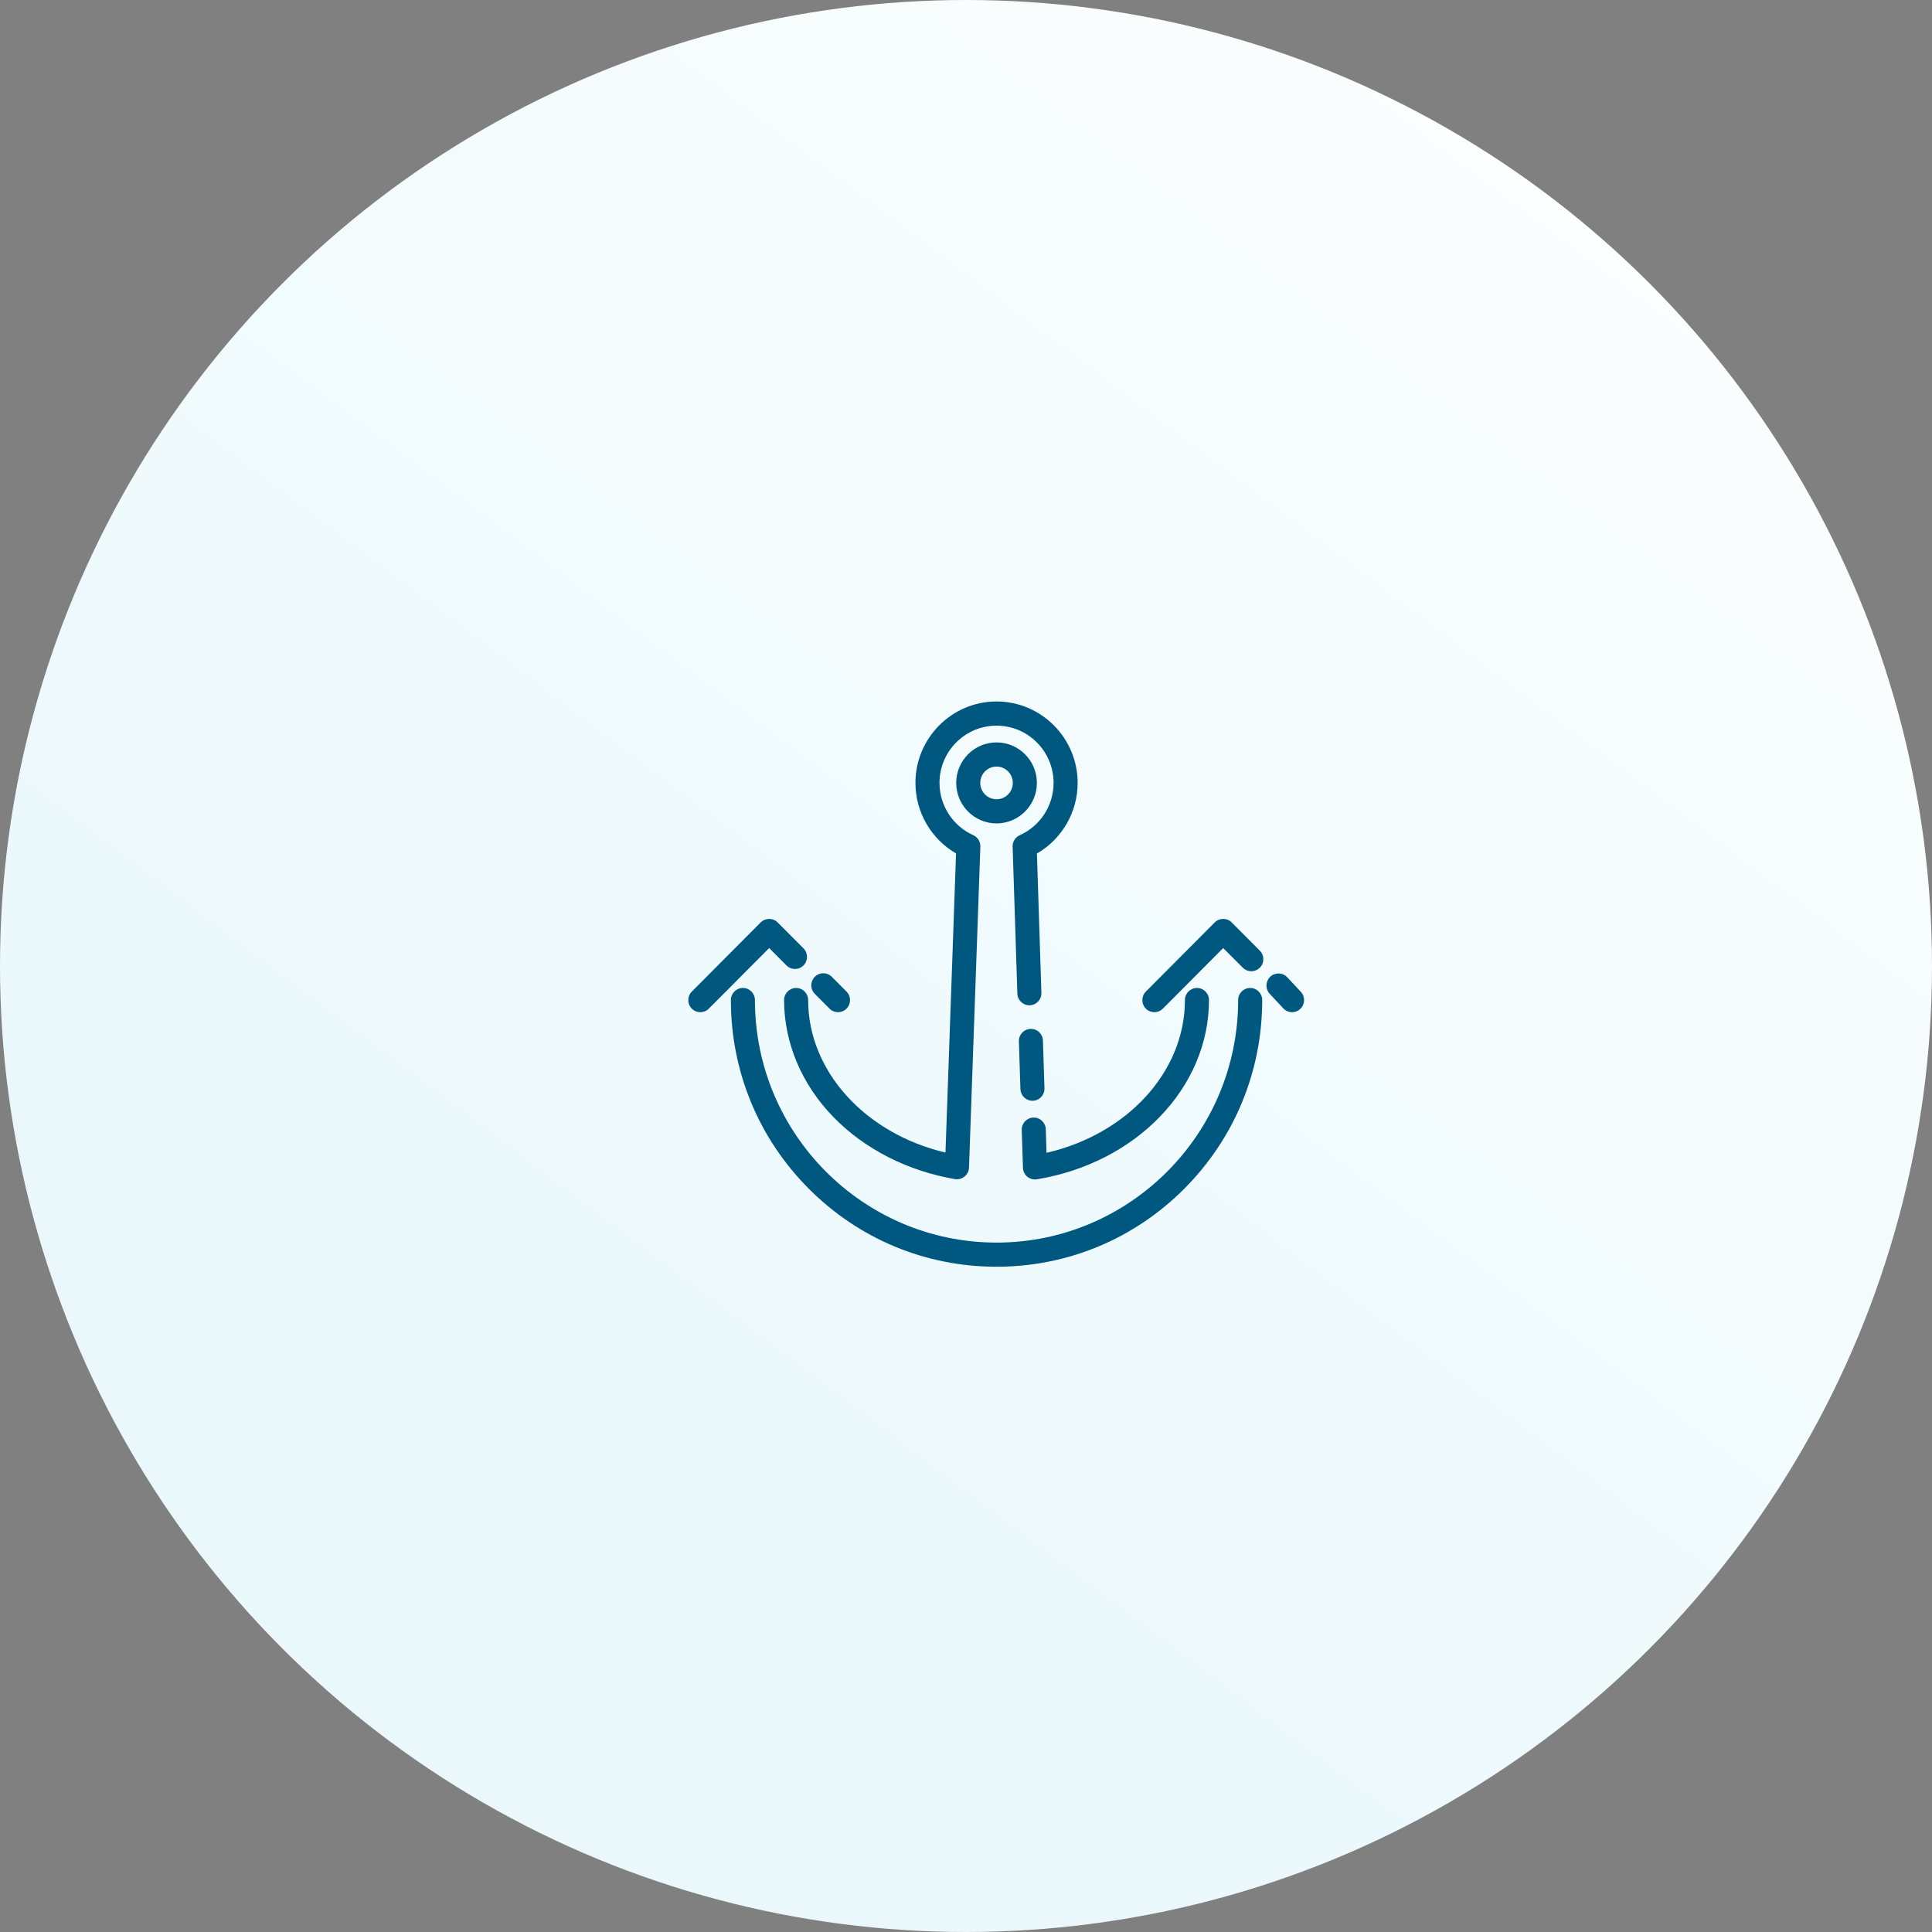 <?xml version="1.0" encoding="UTF-8"?>
<svg width="160px" height="160px" viewBox="0 0 160 160" version="1.1" xmlns="http://www.w3.org/2000/svg" xmlns:xlink="http://www.w3.org/1999/xlink">
    <rect x="0" y="0" width="160" height="160" fill="#808080" stroke="none"/>
    <!-- Generator: Sketch 47.1 (45422) - http://www.bohemiancoding.com/sketch -->
    <title>specializace</title>
    <desc>Created with Sketch.</desc>
    <defs>
        <linearGradient x1="27.116%" y1="75.109%" x2="89.952%" y2="-8.2%" id="linearGradient-1">
            <stop stop-color="#EAF8FC" offset="0%"></stop>
            <stop stop-color="#FFFFFF" offset="100%"></stop>
        </linearGradient>
    </defs>
    <g id="Page-1" stroke="none" stroke-width="1" fill="none" fill-rule="evenodd">
        <g id="kariera-180716b" transform="translate(-296, -900)">
            <g id="specializace" transform="translate(296, 900)">
                <g id="Group">
                    <g id="style2-copy-2">
                        <g id="Design">
                            <g id="006-telescope" fill="url(#linearGradient-1)">
                                <circle id="Oval-2" cx="80" cy="80" r="80"></circle>
                            </g>
                            <g id="001-anchor" transform="translate(57, 58)" fill-rule="nonzero" fill="#005881">
                                <path d="M46.534,23.818 C45.984,23.818 45.538,24.266 45.538,24.818 C45.538,35.894 36.562,44.906 25.529,44.906 C14.496,44.906 5.52,35.894 5.52,24.818 C5.52,24.266 5.074,23.818 4.524,23.818 C3.974,23.818 3.528,24.266 3.528,24.818 C3.528,24.819 3.528,24.819 3.528,24.82 C3.528,30.719 5.817,36.265 9.972,40.436 C14.127,44.608 19.653,46.906 25.529,46.906 C31.406,46.906 36.931,44.608 41.086,40.436 C45.241,36.265 47.53,30.719 47.53,24.82 C47.53,24.819 47.53,24.819 47.53,24.818 C47.53,24.266 47.084,23.818 46.534,23.818 Z" id="Shape"></path>
                                <path d="M50.731,24.141 L49.606,22.935 C49.23,22.532 48.599,22.511 48.198,22.889 C48.163,22.922 48.131,22.958 48.102,22.994 C47.797,23.376 47.808,23.935 48.152,24.302 L48.636,24.822 L49.277,25.508 C49.473,25.719 49.738,25.825 50.004,25.825 C50.248,25.825 50.493,25.735 50.685,25.555 C51.086,25.177 51.107,24.544 50.731,24.141 Z" id="Shape"></path>
                                <path d="M45.006,18.393 C44.617,18.002 43.986,18.002 43.597,18.393 L37.895,24.118 C37.506,24.508 37.506,25.141 37.895,25.532 C38.089,25.727 38.344,25.825 38.599,25.825 C38.854,25.825 39.109,25.727 39.303,25.532 L39.93,24.903 L44.301,20.514 L45.924,22.143 C46.294,22.514 46.882,22.532 47.273,22.197 C47.293,22.18 47.313,22.162 47.332,22.143 C47.721,21.753 47.721,21.119 47.332,20.729 L45.006,18.393 Z" id="Shape"></path>
                                <path d="M11.01,24.843 L11.697,25.532 C11.891,25.727 12.146,25.825 12.401,25.825 C12.656,25.825 12.911,25.727 13.105,25.532 C13.494,25.142 13.494,24.508 13.105,24.118 L11.886,22.894 C11.497,22.503 10.867,22.503 10.478,22.894 C10.451,22.921 10.426,22.949 10.403,22.978 C10.091,23.371 10.116,23.945 10.478,24.308 L11.01,24.843 Z" id="Shape"></path>
                                <path d="M28.87,6.837 C28.87,4.988 27.371,3.484 25.529,3.484 C23.687,3.484 22.189,4.988 22.189,6.837 C22.189,8.686 23.687,10.191 25.529,10.191 C27.371,10.191 28.87,8.686 28.87,6.837 Z M25.529,8.191 C24.786,8.191 24.181,7.583 24.181,6.837 C24.181,6.091 24.786,5.484 25.529,5.484 C26.273,5.484 26.877,6.091 26.877,6.837 C26.877,7.583 26.273,8.191 25.529,8.191 Z" id="Shape"></path>
                                <path d="M8.931,23.818 C8.381,23.818 7.935,24.266 7.935,24.818 C7.935,28.364 9.39,31.81 12.031,34.522 C14.603,37.162 18.175,38.983 22.087,39.649 C22.672,39.749 23.228,39.294 23.249,38.699 L24.189,12.114 C24.203,11.707 23.97,11.333 23.601,11.166 C21.902,10.402 20.805,8.703 20.805,6.837 C20.805,4.222 22.924,2.095 25.529,2.095 C28.134,2.095 30.253,4.222 30.253,6.837 C30.253,8.706 29.154,10.406 27.452,11.169 C27.082,11.335 26.849,11.708 26.862,12.114 L27.253,24.285 C27.271,24.837 27.73,25.273 28.281,25.253 C28.831,25.235 29.262,24.773 29.244,24.221 L28.874,12.684 C30.942,11.49 32.246,9.263 32.246,6.837 C32.246,3.119 29.233,0.094 25.529,0.094 C21.826,0.094 18.813,3.119 18.813,6.837 C18.813,9.259 20.113,11.483 22.175,12.678 L21.3,37.45 C14.65,35.877 9.934,30.718 9.928,24.83 C9.928,24.826 9.927,24.822 9.927,24.818 C9.927,24.266 9.482,23.818 8.931,23.818 Z" id="Shape"></path>
                                <path d="M28.535,33.16 C29.085,33.143 29.516,32.681 29.498,32.129 L29.371,28.175 C29.354,27.623 28.893,27.187 28.344,27.208 C27.794,27.225 27.362,27.687 27.38,28.239 L27.507,32.193 C27.525,32.734 27.967,33.161 28.502,33.161 C28.513,33.161 28.524,33.161 28.535,33.16 Z" id="Shape"></path>
                                <path d="M28.08,39.451 C28.3,39.633 28.593,39.712 28.874,39.665 C37.131,38.301 43.123,32.057 43.123,24.818 C43.123,24.266 42.677,23.818 42.127,23.818 C41.577,23.818 41.131,24.266 41.131,24.818 C41.131,24.831 41.131,24.844 41.131,24.856 C41.11,30.77 36.361,35.926 29.67,37.47 L29.607,35.518 C29.589,34.966 29.129,34.531 28.58,34.55 C28.58,34.55 28.58,34.55 28.58,34.55 C28.03,34.568 27.598,35.03 27.616,35.582 L27.717,38.711 C27.726,38.999 27.858,39.269 28.08,39.451 Z" id="Shape"></path>
                                <path d="M8.133,21.955 C8.481,22.304 9.021,22.34 9.41,22.065 C9.456,22.033 9.501,21.996 9.542,21.955 C9.931,21.564 9.931,20.931 9.542,20.54 L7.403,18.393 C7.014,18.002 6.383,18.002 5.994,18.393 L0.292,24.118 C-0.097,24.508 -0.097,25.141 0.292,25.532 C0.486,25.727 0.741,25.825 0.996,25.825 C1.251,25.825 1.506,25.727 1.7,25.532 L2.408,24.822 L6.699,20.514 L8.133,21.955 Z" id="Shape"></path>
                            </g>
                        </g>
                    </g>
                </g>
            </g>
        </g>
    </g>
</svg>